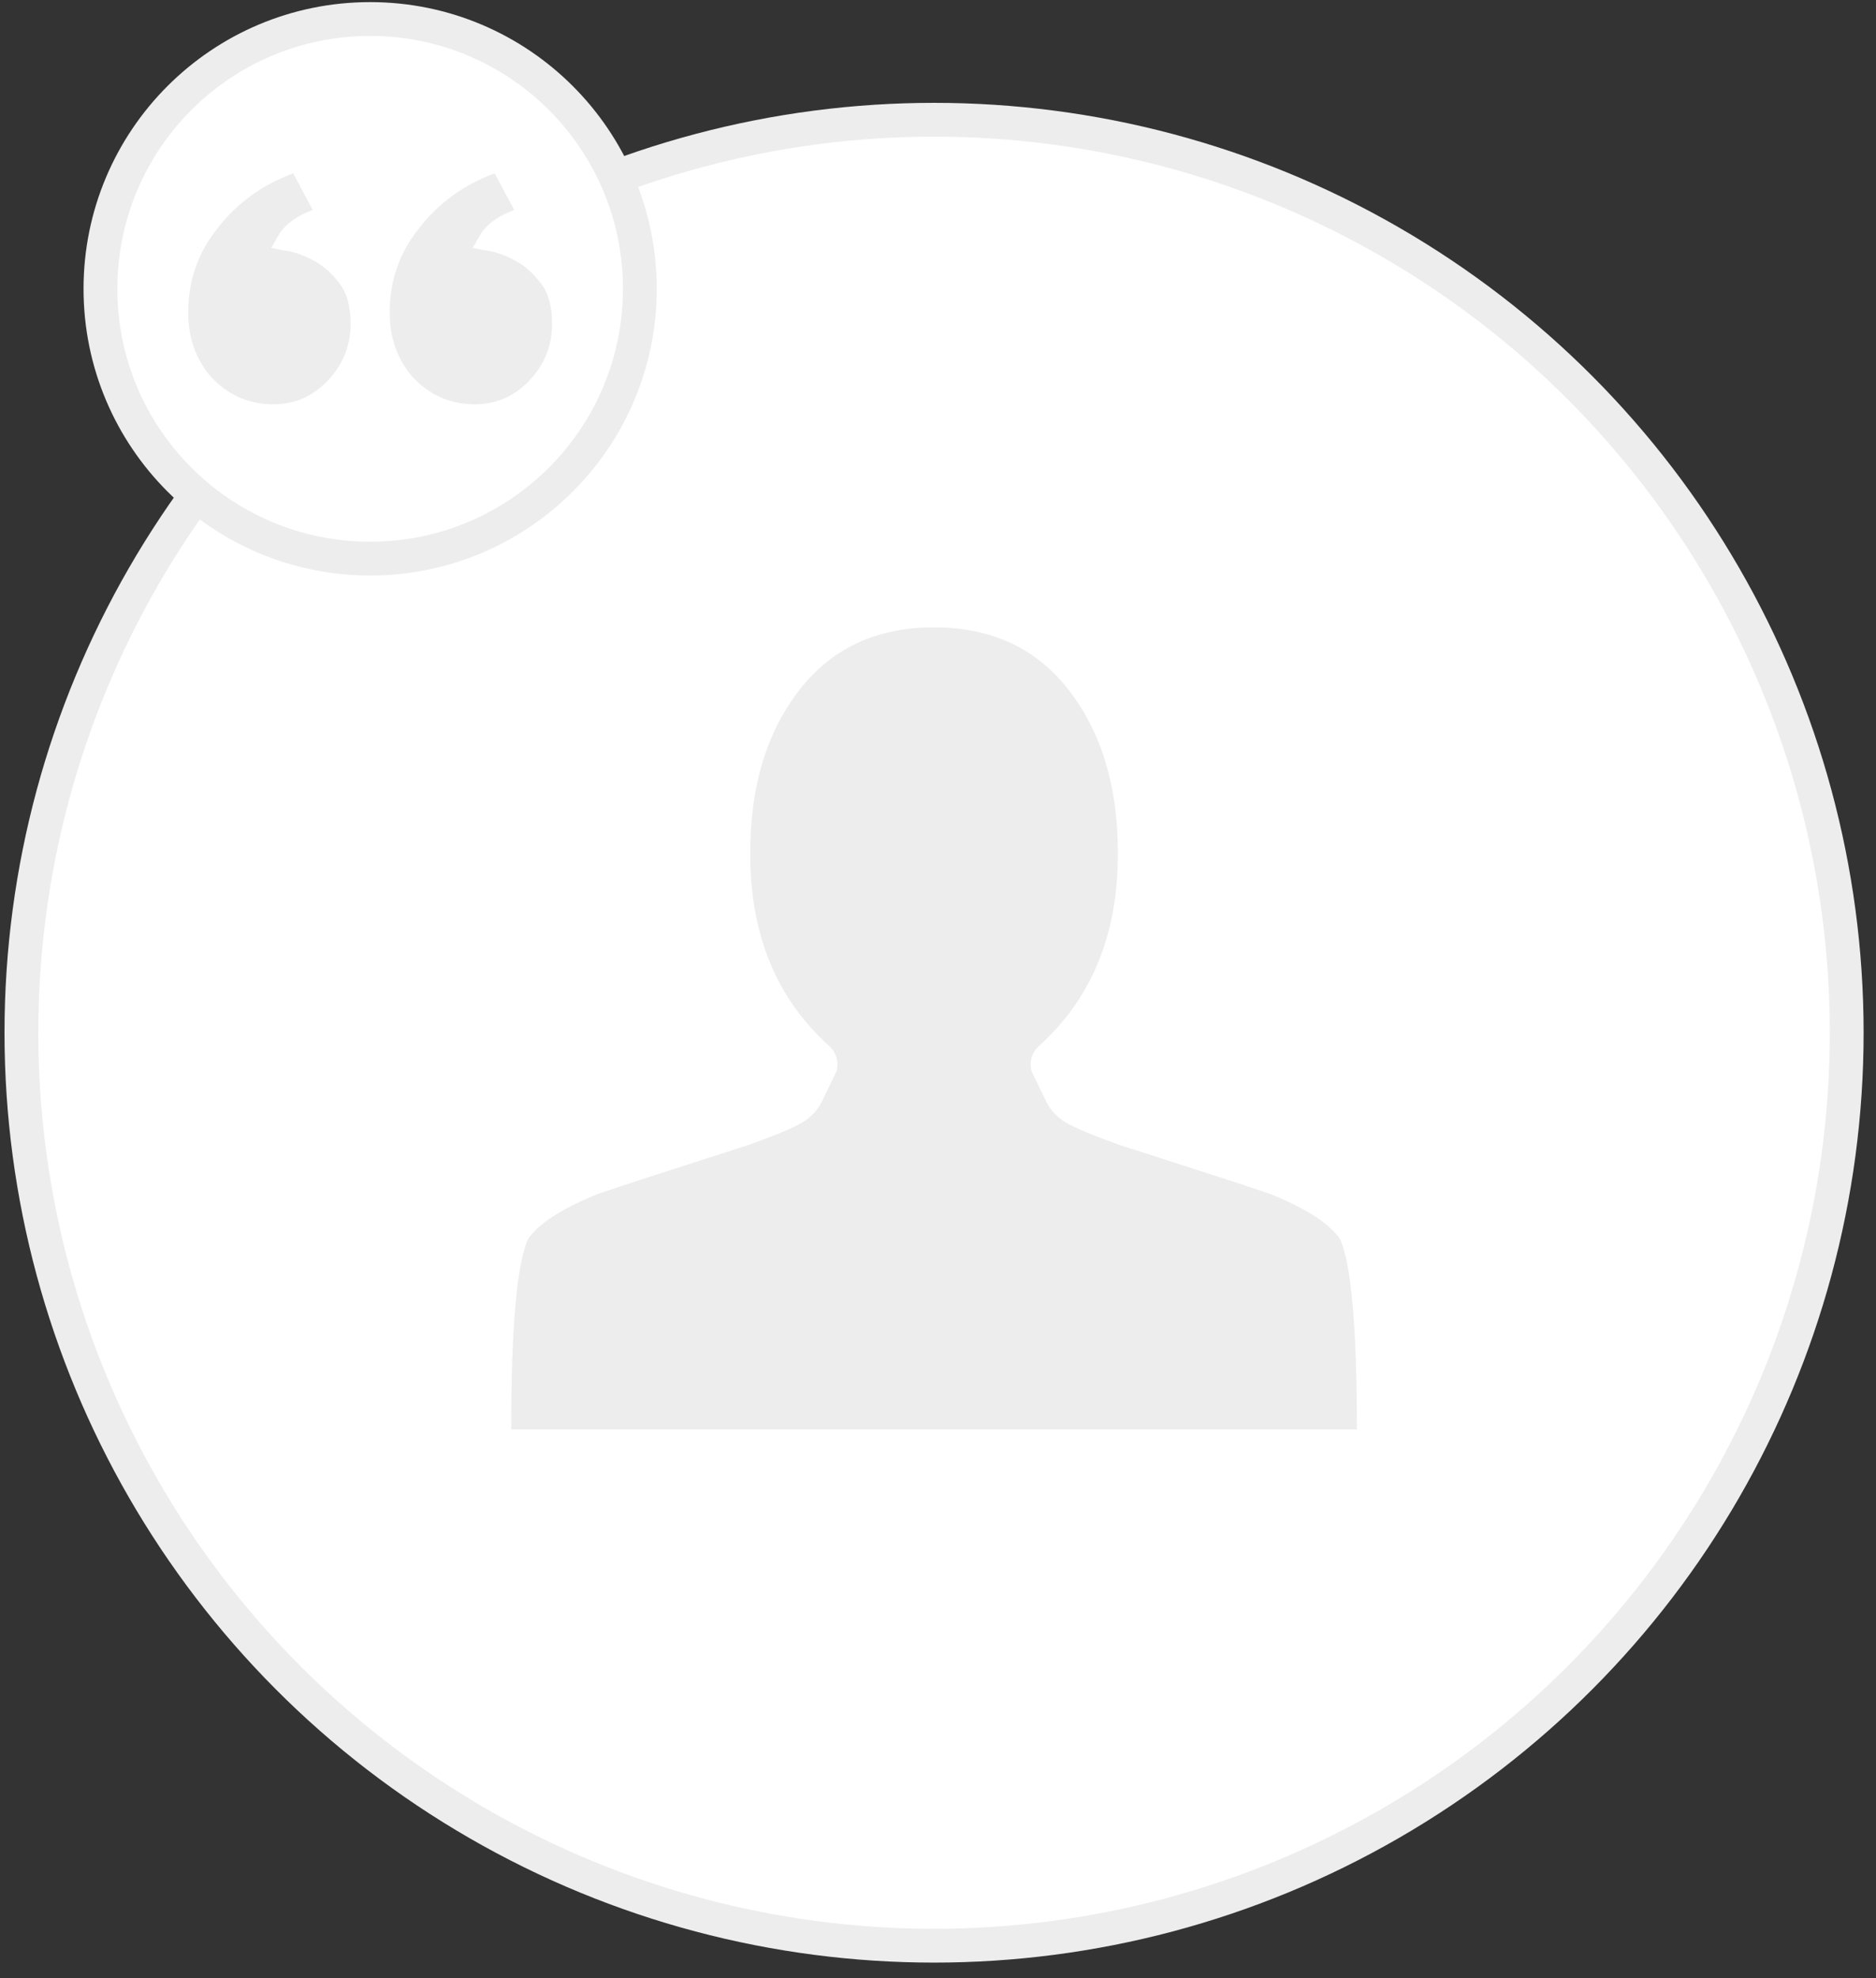 <svg width="111" height="117" viewBox="0 0 111 117" fill="none" xmlns="http://www.w3.org/2000/svg">
<rect x="0" y="0" width="111" height="117" fill="#333333" stroke="none"/>
<circle cx="55.267" cy="61.083" r="54" fill="white" stroke="#EDEDED" stroke-width="2"/>
<path d="M55.266 37.106C51.854 37.106 49.189 38.354 47.27 40.848C45.351 43.343 44.391 46.532 44.391 50.415C44.367 55.239 45.931 59.063 49.082 61.887C49.485 62.264 49.627 62.746 49.509 63.335L48.691 65.029C48.431 65.594 48.046 66.035 47.536 66.353C47.027 66.671 45.955 67.124 44.32 67.712C44.249 67.735 42.751 68.218 39.825 69.159C36.899 70.1 35.341 70.618 35.151 70.712C33.161 71.536 31.858 72.395 31.242 73.289C30.579 74.772 30.247 78.525 30.247 84.55H80.285C80.285 78.525 79.953 74.772 79.29 73.289C78.674 72.395 77.371 71.536 75.38 70.712C75.191 70.618 73.633 70.1 70.707 69.159C67.781 68.218 66.283 67.735 66.212 67.712C64.577 67.124 63.505 66.671 62.995 66.353C62.486 66.035 62.101 65.594 61.84 65.029L61.023 63.335C60.905 62.746 61.047 62.264 61.45 61.887C64.601 59.063 66.164 55.239 66.141 50.415C66.141 46.532 65.181 43.343 63.262 40.848C61.343 38.354 58.678 37.106 55.266 37.106Z" fill="#EDEDED"/>
<circle cx="21.901" cy="17.083" r="15.958" fill="white" stroke="#EDEDED" stroke-width="2"/>
<path d="M17.348 10.254L18.504 12.421C17.589 12.759 16.939 13.216 16.554 13.794C16.216 14.372 16.048 14.661 16.048 14.661C16.048 14.661 16.289 14.709 16.77 14.806C17.252 14.854 17.782 15.023 18.36 15.312C18.986 15.601 19.54 16.058 20.022 16.684C20.503 17.262 20.744 18.081 20.744 19.141C20.744 20.489 20.262 21.645 19.299 22.609C18.384 23.524 17.276 23.957 15.976 23.909C14.627 23.861 13.471 23.331 12.508 22.32C11.592 21.26 11.135 19.984 11.135 18.491C11.135 16.612 11.713 14.95 12.869 13.505C14.025 12.012 15.518 10.928 17.348 10.254ZM29.27 10.254L30.426 12.421C29.511 12.759 28.86 13.216 28.475 13.794C28.138 14.372 27.969 14.661 27.969 14.661C27.969 14.661 28.21 14.709 28.692 14.806C29.173 14.854 29.703 15.023 30.281 15.312C30.907 15.601 31.461 16.058 31.943 16.684C32.425 17.262 32.666 18.081 32.666 19.141C32.666 20.489 32.184 21.645 31.221 22.609C30.305 23.524 29.198 23.957 27.897 23.909C26.548 23.861 25.392 23.331 24.429 22.32C23.514 21.26 23.056 19.984 23.056 18.491C23.056 16.612 23.634 14.95 24.79 13.505C25.946 12.012 27.439 10.928 29.27 10.254Z" fill="#EDEDED"/>
</svg>
